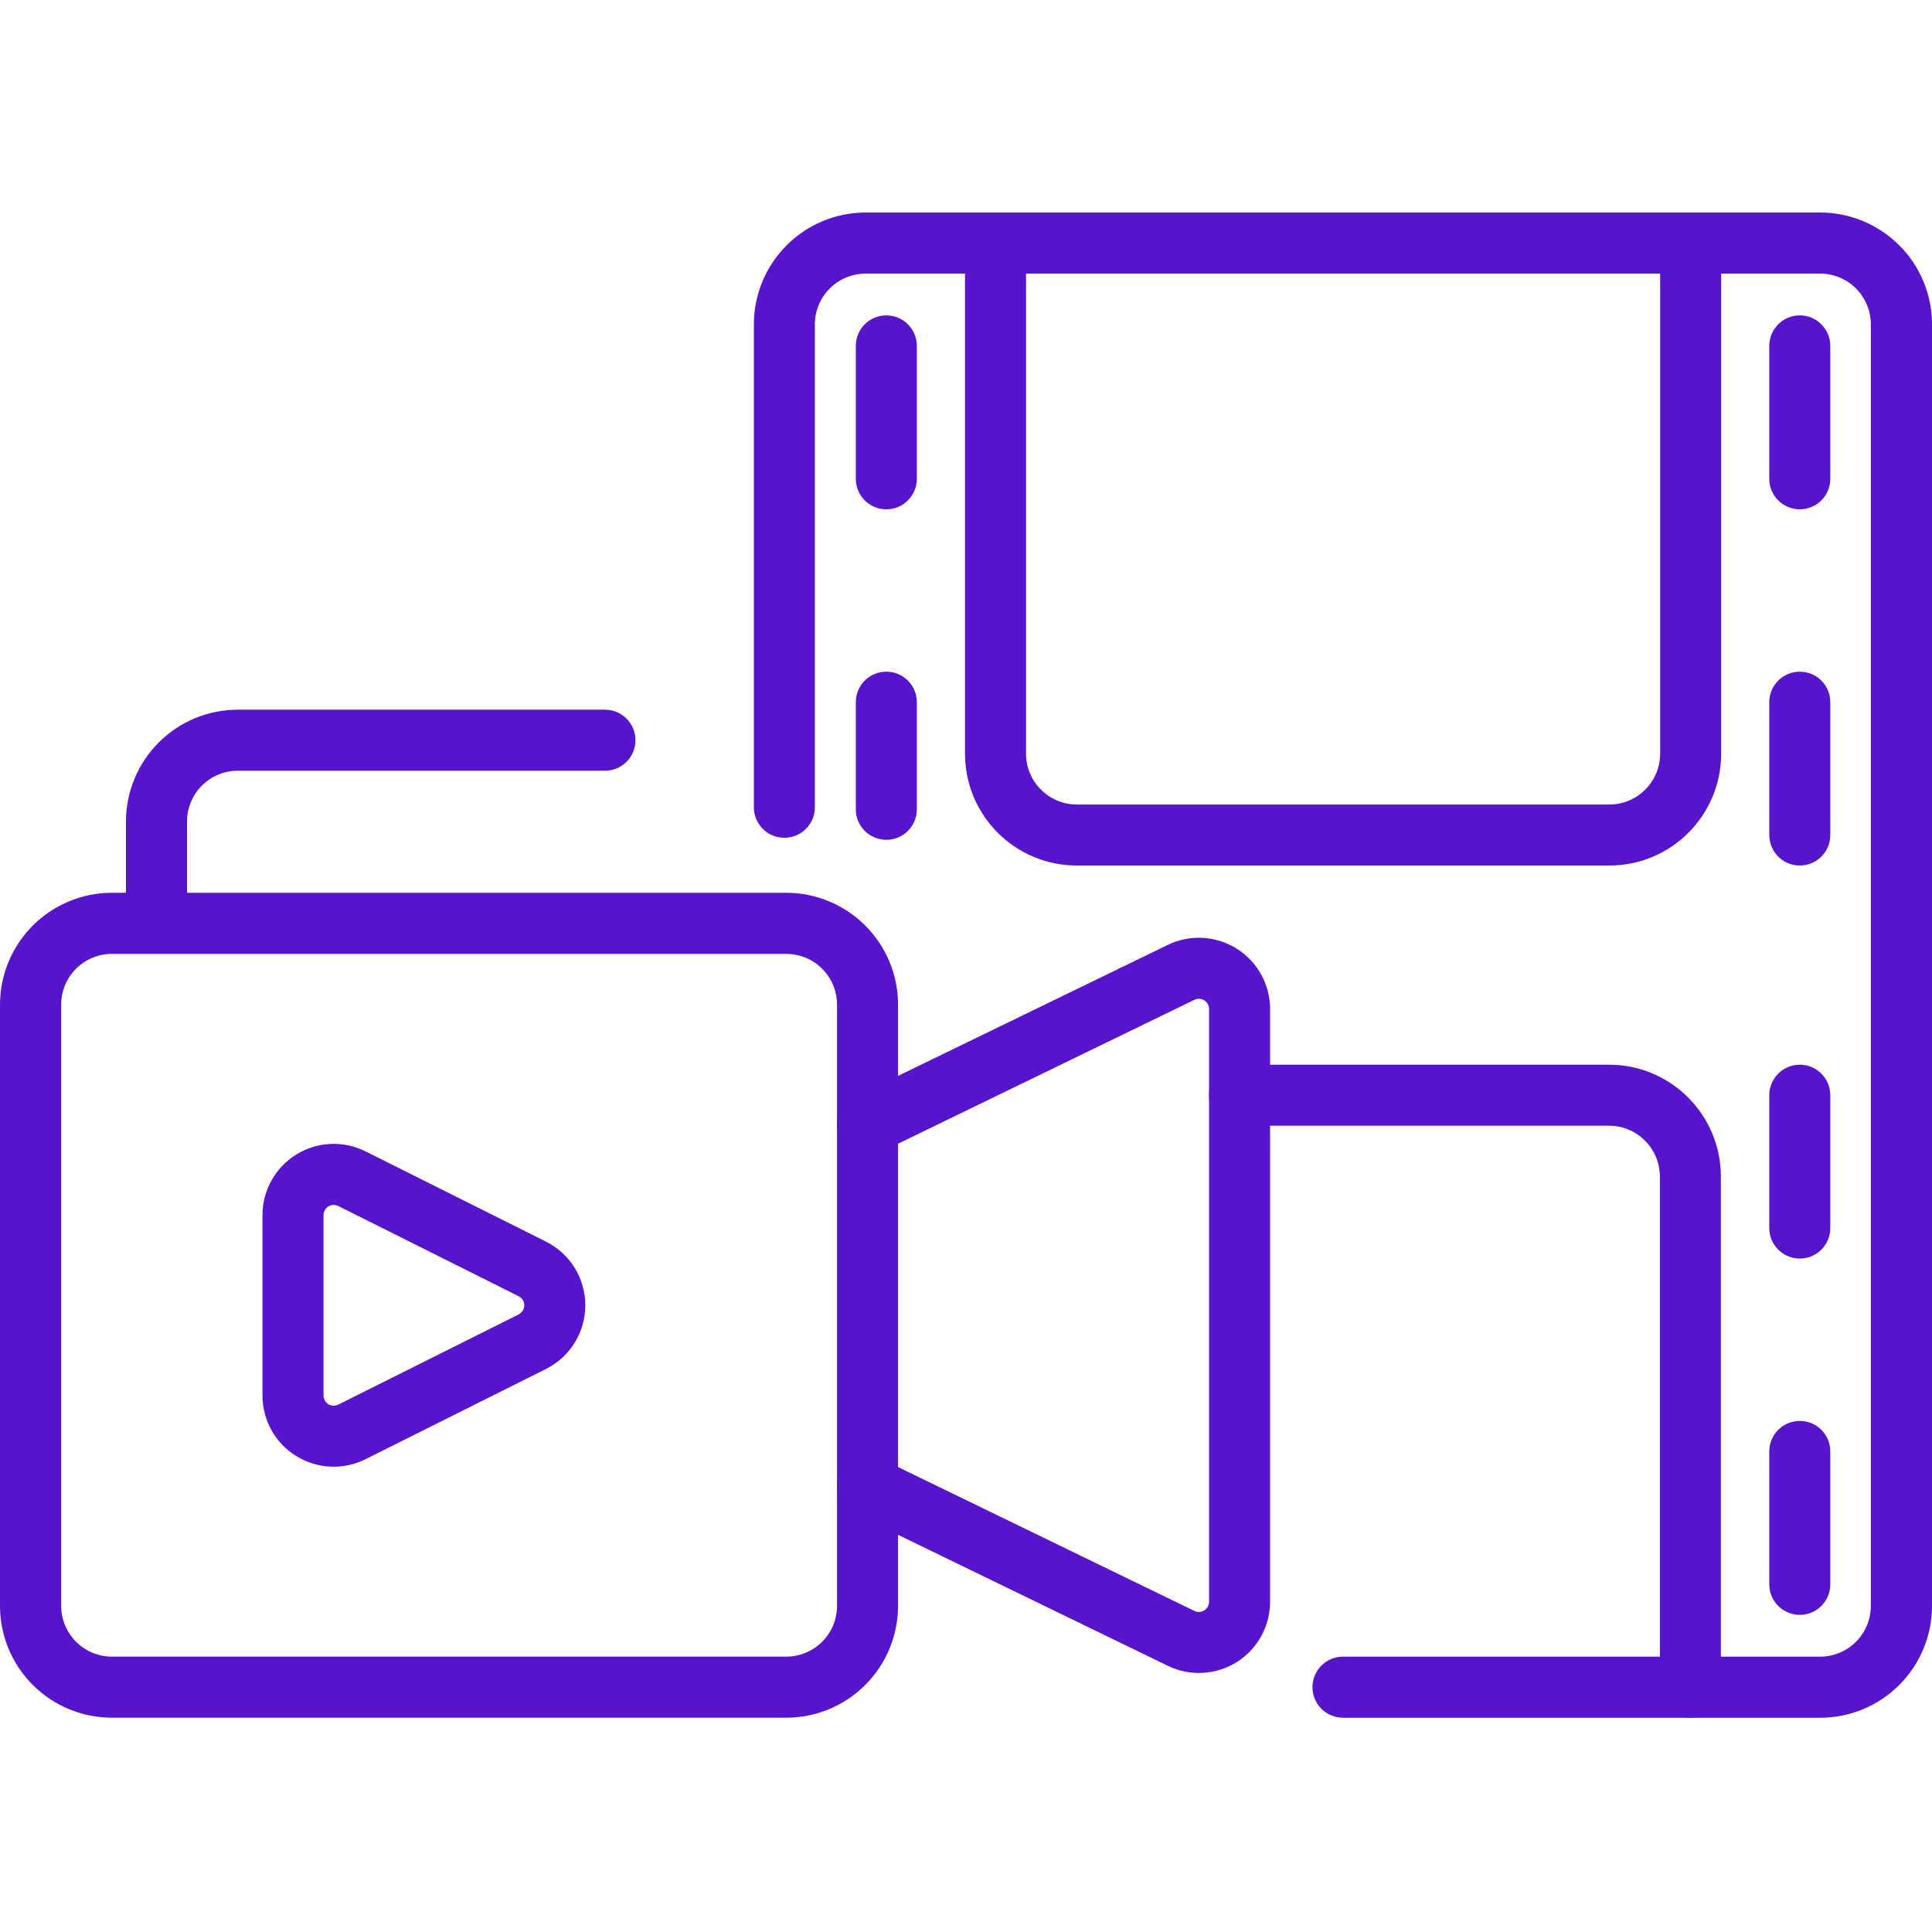 <svg xmlns="http://www.w3.org/2000/svg" width="100" height="100" viewBox="0 0 100 100" fill="none"><path fill-rule="evenodd" clip-rule="evenodd" d="M69.516 88.911H94.21C95.746 88.911 97.218 88.303 98.304 87.214C99.389 86.129 100.001 84.656 100.001 83.121V16.791C100.001 15.255 99.393 13.783 98.304 12.697C97.218 11.612 95.746 11 94.21 11H44.81C43.275 11 41.802 11.608 40.717 12.697C39.631 13.783 39.02 15.255 39.02 16.791V41.784C39.02 42.657 39.726 43.363 40.598 43.363C41.471 43.363 42.177 42.657 42.177 41.784V16.791C42.177 16.092 42.454 15.425 42.947 14.931C43.441 14.438 44.108 14.162 44.806 14.162H94.206C94.905 14.162 95.572 14.438 96.065 14.931C96.559 15.425 96.835 16.096 96.835 16.791V83.121C96.835 83.819 96.559 84.486 96.065 84.98C95.572 85.473 94.901 85.749 94.206 85.749H69.512C68.639 85.749 67.933 86.456 67.933 87.328C67.933 88.201 68.639 88.907 69.512 88.907L69.516 88.911Z" fill="#5714CC"></path><path fill-rule="evenodd" clip-rule="evenodd" d="M49.949 12.579V39.009C49.949 42.207 52.543 44.8 55.74 44.8H83.296C86.493 44.8 89.087 42.207 89.087 39.009V12.579C89.087 11.707 88.38 11 87.508 11C86.635 11 85.929 11.707 85.929 12.579V39.009C85.929 40.462 84.753 41.642 83.296 41.642H55.74C54.287 41.642 53.107 40.466 53.107 39.009V12.579C53.107 11.707 52.401 11 51.528 11C50.656 11 49.949 11.707 49.949 12.579Z" fill="#5714CC"></path><path fill-rule="evenodd" clip-rule="evenodd" d="M89.072 87.331V60.9C89.072 57.703 86.479 55.109 83.282 55.109H64.157C63.285 55.109 62.578 55.816 62.578 56.688C62.578 57.561 63.285 58.267 64.157 58.267H83.282C84.734 58.267 85.915 59.444 85.915 60.9V87.331C85.915 88.203 86.621 88.909 87.493 88.909C88.366 88.909 89.072 88.203 89.072 87.331Z" fill="#5714CC"></path><path fill-rule="evenodd" clip-rule="evenodd" d="M44.297 17.903V24.783C44.297 25.655 45.003 26.362 45.876 26.362C46.748 26.362 47.455 25.655 47.455 24.783V17.903C47.455 17.031 46.748 16.324 45.876 16.324C45.003 16.324 44.297 17.031 44.297 17.903Z" fill="#5714CC"></path><path fill-rule="evenodd" clip-rule="evenodd" d="M91.578 17.903V24.783C91.578 25.655 92.285 26.362 93.157 26.362C94.029 26.362 94.736 25.655 94.736 24.783V17.903C94.736 17.031 94.029 16.324 93.157 16.324C92.285 16.324 91.578 17.031 91.578 17.903Z" fill="#5714CC"></path><path fill-rule="evenodd" clip-rule="evenodd" d="M91.578 56.688V63.564C91.578 64.437 92.285 65.143 93.157 65.143C94.029 65.143 94.736 64.437 94.736 63.564V56.688C94.736 55.816 94.029 55.109 93.157 55.109C92.285 55.109 91.578 55.816 91.578 56.688Z" fill="#5714CC"></path><path fill-rule="evenodd" clip-rule="evenodd" d="M44.297 36.344V41.89C44.297 42.763 45.003 43.469 45.876 43.469C46.748 43.469 47.455 42.763 47.455 41.89V36.344C47.455 35.472 46.748 34.766 45.876 34.766C45.003 34.766 44.297 35.472 44.297 36.344Z" fill="#5714CC"></path><path fill-rule="evenodd" clip-rule="evenodd" d="M91.578 36.344V43.221C91.578 44.093 92.285 44.8 93.157 44.8C94.029 44.8 94.736 44.093 94.736 43.221V36.344C94.736 35.472 94.029 34.766 93.157 34.766C92.285 34.766 91.578 35.472 91.578 36.344Z" fill="#5714CC"></path><path fill-rule="evenodd" clip-rule="evenodd" d="M91.578 75.126V82.006C91.578 82.878 92.285 83.585 93.157 83.585C94.029 83.585 94.736 82.878 94.736 82.006V75.126C94.736 74.253 94.029 73.547 93.157 73.547C92.285 73.547 91.578 74.253 91.578 75.126Z" fill="#5714CC"></path><path fill-rule="evenodd" clip-rule="evenodd" d="M9.681 47.491V42.521C9.681 41.822 9.958 41.155 10.451 40.662C10.944 40.169 11.611 39.892 12.31 39.892H31.313C32.185 39.892 32.892 39.186 32.892 38.313C32.892 37.441 32.185 36.734 31.313 36.734H12.31C10.775 36.734 9.302 37.342 8.217 38.432C7.131 39.517 6.52 40.989 6.52 42.525V47.495C6.52 48.367 7.226 49.074 8.098 49.074C8.971 49.074 9.677 48.367 9.677 47.495L9.681 47.491Z" fill="#5714CC"></path><path fill-rule="evenodd" clip-rule="evenodd" d="M45.588 59.633L61.823 51.75C61.985 51.671 62.178 51.679 62.332 51.778C62.486 51.872 62.581 52.042 62.581 52.224V82.909C62.581 83.091 62.486 83.261 62.332 83.356C62.178 83.45 61.985 83.462 61.823 83.383L45.588 75.5C44.807 75.118 43.859 75.445 43.48 76.231C43.097 77.016 43.425 77.96 44.211 78.338L60.445 86.221C61.586 86.778 62.932 86.703 64.01 86.032C65.087 85.357 65.739 84.177 65.739 82.909V52.224C65.739 50.957 65.083 49.776 64.01 49.102C62.932 48.426 61.586 48.355 60.445 48.908L44.211 56.791C43.425 57.174 43.097 58.117 43.48 58.903C43.859 59.684 44.807 60.012 45.588 59.633Z" fill="#5714CC"></path><path fill-rule="evenodd" clip-rule="evenodd" d="M46.483 52.002C46.483 50.466 45.875 48.994 44.785 47.908C43.7 46.823 42.228 46.211 40.692 46.211H5.791C4.255 46.211 2.783 46.823 1.697 47.908C0.612 48.994 0 50.466 0 52.002V83.118C0 84.653 0.608 86.126 1.697 87.211C2.783 88.297 4.255 88.908 5.791 88.908H40.692C42.228 88.908 43.7 88.301 44.785 87.211C45.871 86.126 46.483 84.653 46.483 83.118V52.002ZM43.325 52.002V83.118C43.325 83.817 43.049 84.484 42.555 84.977C42.062 85.47 41.391 85.747 40.696 85.747H5.795C5.096 85.747 4.429 85.47 3.936 84.977C3.442 84.484 3.166 83.812 3.166 83.118V52.002C3.166 51.303 3.442 50.636 3.936 50.142C4.429 49.649 5.1 49.373 5.795 49.373H40.696C41.395 49.373 42.062 49.649 42.555 50.142C43.049 50.636 43.325 51.303 43.325 52.002Z" fill="#5714CC"></path><path fill-rule="evenodd" clip-rule="evenodd" d="M28.258 70.858C29.505 70.234 30.295 68.959 30.295 67.562C30.295 66.164 29.505 64.889 28.258 64.266C25.416 62.845 21.567 60.922 18.919 59.596C17.778 59.024 16.42 59.087 15.335 59.758C14.249 60.429 13.586 61.617 13.586 62.892V72.231C13.586 73.506 14.245 74.695 15.335 75.366C16.42 76.037 17.778 76.1 18.919 75.527L28.258 70.858ZM26.845 68.035L17.506 72.705C17.344 72.788 17.15 72.776 16.992 72.681C16.839 72.587 16.744 72.417 16.744 72.235V62.896C16.744 62.715 16.839 62.545 16.992 62.446C17.146 62.351 17.34 62.343 17.506 62.422L26.845 67.092C27.023 67.179 27.137 67.364 27.137 67.562C27.137 67.759 27.023 67.945 26.845 68.031V68.035Z" fill="#5714CC"></path></svg>
